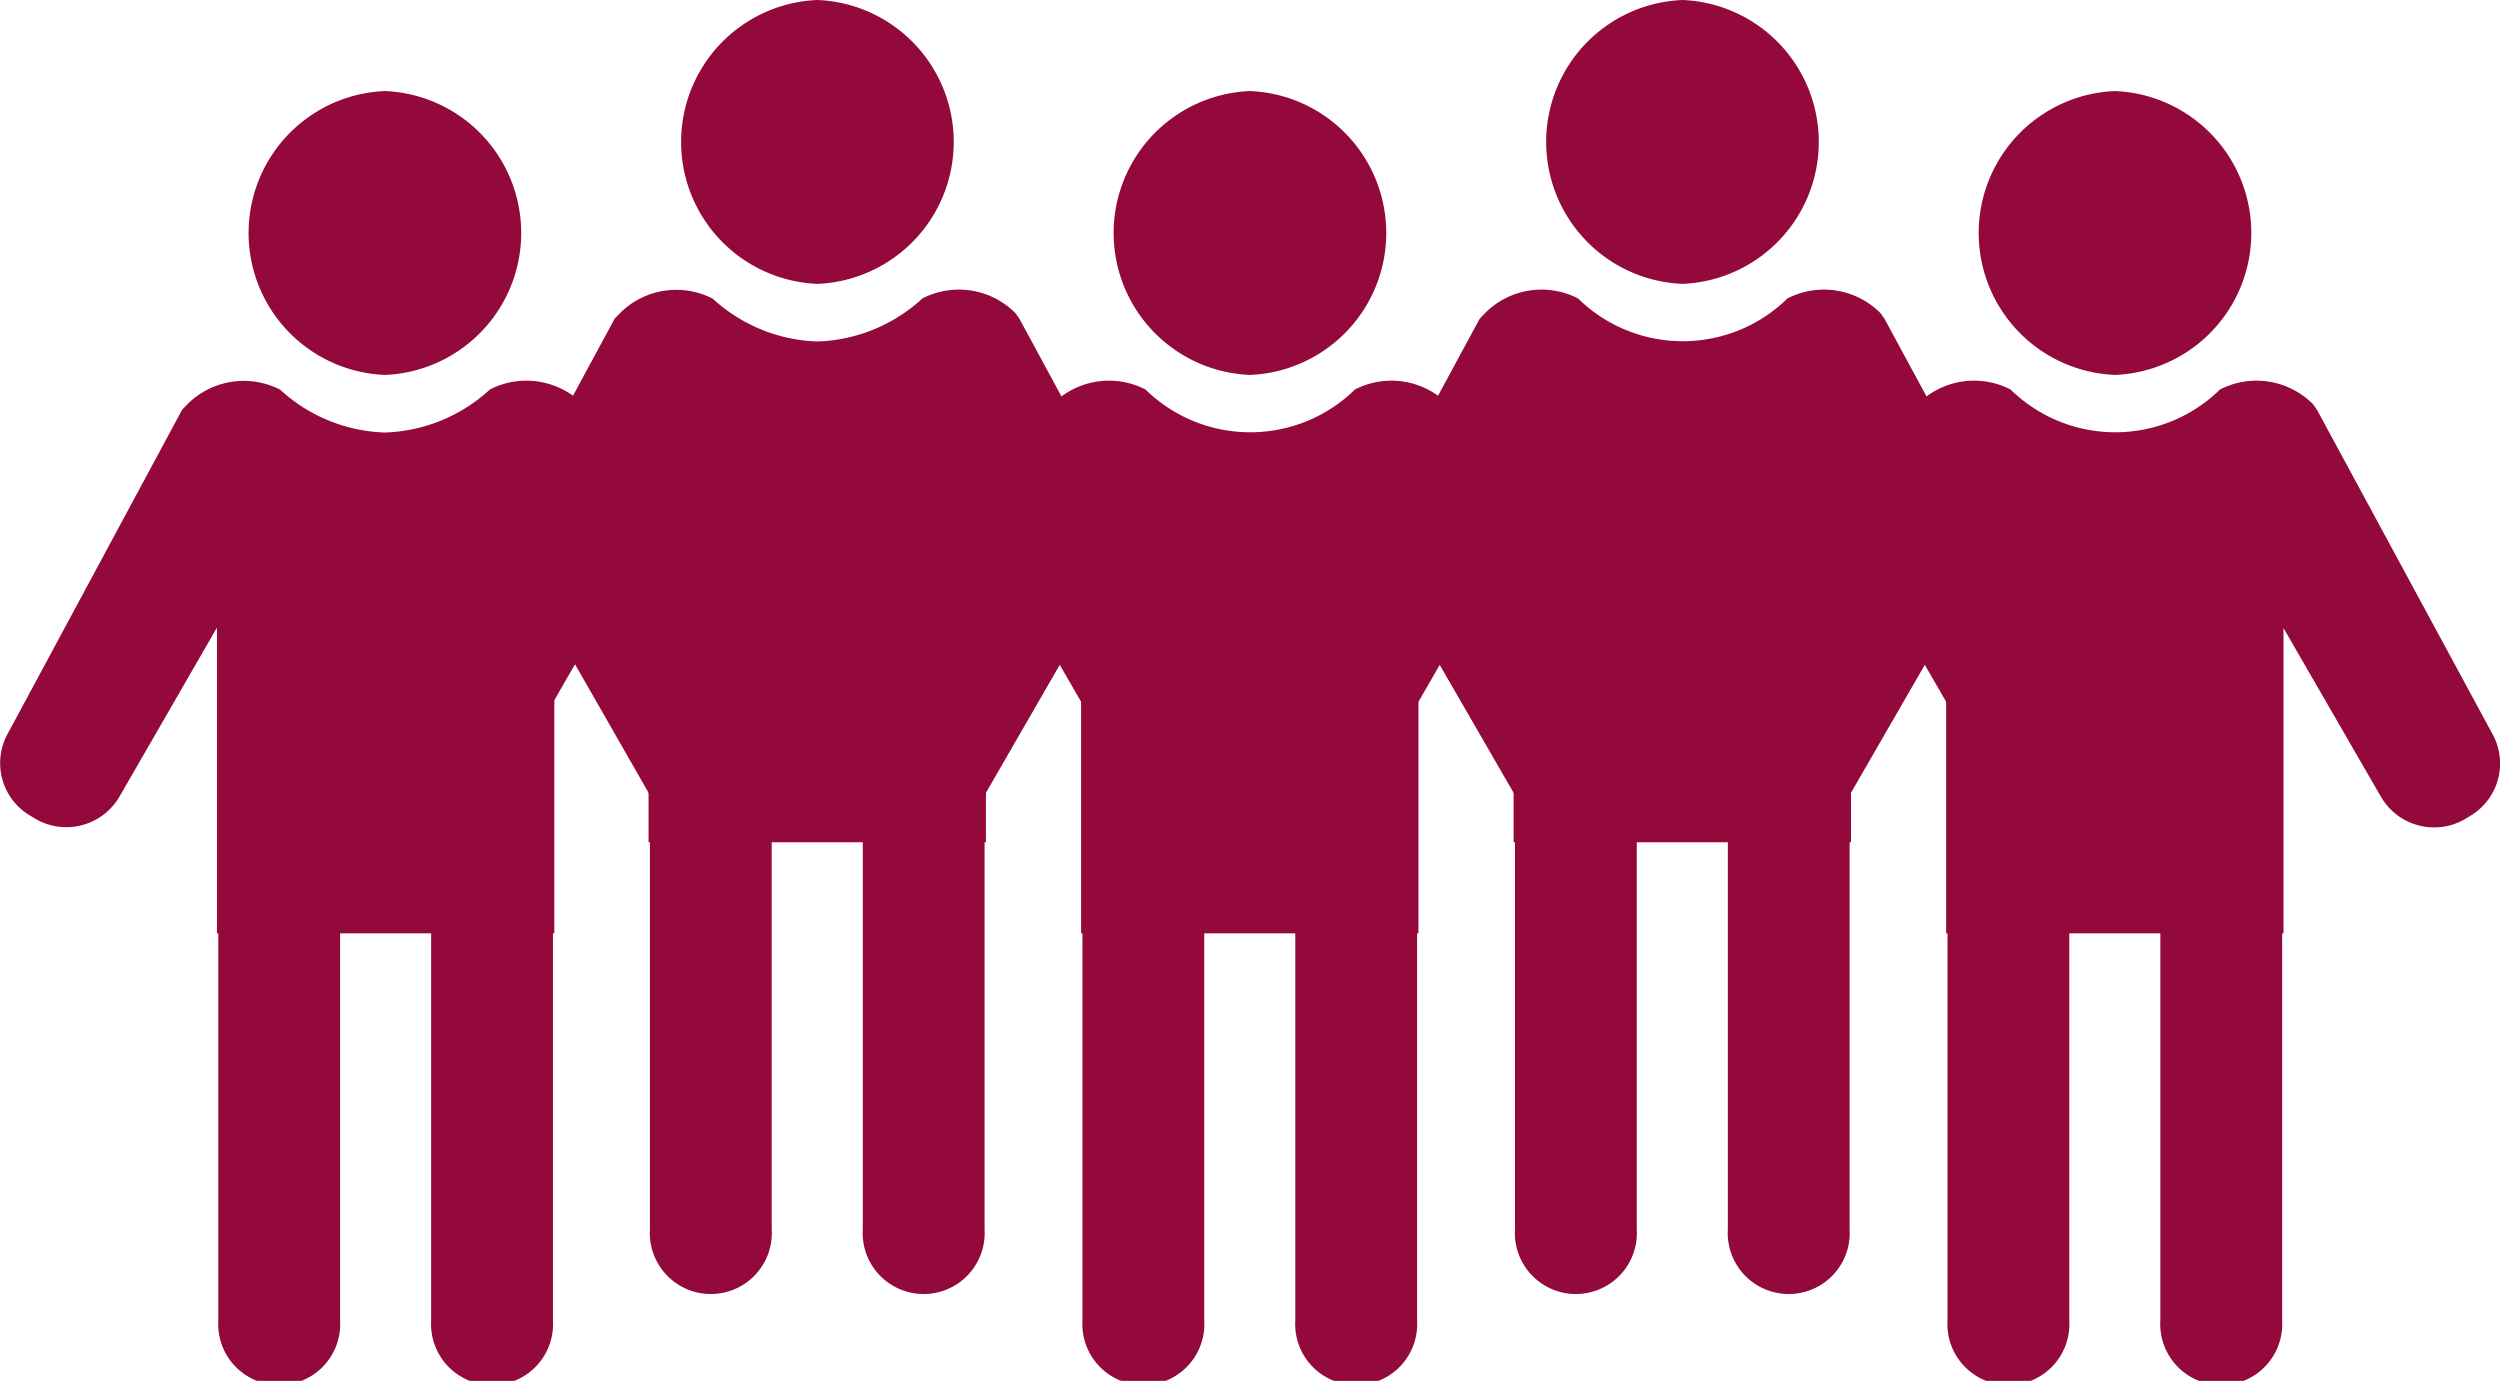 <svg xmlns="http://www.w3.org/2000/svg" viewBox="0 0 109.82 60.66"><defs><style>.cls-1{fill:#93093b;}</style></defs><title>rosenpark-team</title><g id="Ebene_2" data-name="Ebene 2"><g id="Ebene_1-2" data-name="Ebene 1"><path class="cls-1" d="M16.9,16.47h0A6.24,6.24,0,0,0,16.91,4h0a6.24,6.24,0,0,0,0,12.47Z"/><path class="cls-1" d="M33.46,32.19,25.78,18l-.17-.24a3.5,3.5,0,0,0-4.09-.65h0A7.14,7.14,0,0,1,16.91,19a7.12,7.12,0,0,1-4.6-1.88h0a3.5,3.5,0,0,0-4.09.65L8,18,.36,32.19a2.68,2.68,0,0,0,1,3.66l.23.14a2.7,2.7,0,0,0,3.66-1l4.28-7.42V41h.06V58a2.68,2.68,0,1,0,5.35,0V41h4V58a2.68,2.68,0,1,0,5.35,0V41h.06V27.59L28.59,35a2.7,2.7,0,0,0,3.66,1l.23-.14A2.68,2.68,0,0,0,33.46,32.19Z"/><path class="cls-1" d="M92.9,16.47h0A6.24,6.24,0,0,0,92.91,4h0a6.24,6.24,0,0,0,0,12.47Z"/><path class="cls-1" d="M109.46,32.19,101.78,18l-.17-.24a3.5,3.5,0,0,0-4.09-.65h0a6.57,6.57,0,0,1-9.2,0h0a3.5,3.5,0,0,0-4.09.65L84,18l-7.68,14.2a2.68,2.68,0,0,0,1,3.66l.23.14a2.7,2.7,0,0,0,3.66-1l4.28-7.42V41h.06V58a2.68,2.68,0,1,0,5.35,0V41h4V58a2.68,2.68,0,1,0,5.35,0V41h.06V27.59L104.59,35a2.7,2.7,0,0,0,3.66,1l.23-.14A2.68,2.68,0,0,0,109.46,32.19Z"/><path class="cls-1" d="M54.9,16.47h0A6.24,6.24,0,0,0,54.91,4h0a6.24,6.24,0,0,0,0,12.47Z"/><path class="cls-1" d="M71.46,32.19,63.78,18l-.17-.24a3.5,3.5,0,0,0-4.09-.65h0a6.57,6.57,0,0,1-9.2,0h0a3.5,3.5,0,0,0-4.09.65L46,18l-7.68,14.2a2.68,2.68,0,0,0,1,3.66l.23.14a2.7,2.7,0,0,0,3.66-1l4.28-7.42V41h.06V58a2.68,2.68,0,1,0,5.35,0V41h4V58a2.68,2.68,0,1,0,5.35,0V41h.06V27.59L66.59,35a2.7,2.7,0,0,0,3.66,1l.23-.14A2.68,2.68,0,0,0,71.46,32.19Z"/><path class="cls-1" d="M35.9,12.47h0A6.24,6.24,0,0,0,35.91,0h0a6.24,6.24,0,0,0,0,12.47Z"/><path class="cls-1" d="M52.46,28.19,44.78,14l-.17-.24a3.5,3.5,0,0,0-4.09-.65h0A7.14,7.14,0,0,1,35.91,15a7.12,7.12,0,0,1-4.6-1.88h0a3.5,3.5,0,0,0-4.09.65L27,14l-7.68,14.2a2.68,2.68,0,0,0,1,3.66l.23.14a2.7,2.7,0,0,0,3.66-1l4.28-7.42V37h.06V54a2.68,2.68,0,1,0,5.35,0V37h4V54a2.68,2.68,0,1,0,5.35,0V37h.06V23.59L47.59,31a2.7,2.7,0,0,0,3.66,1l.23-.14A2.68,2.68,0,0,0,52.46,28.19Z"/><path class="cls-1" d="M73.9,12.47h0A6.24,6.24,0,0,0,73.91,0h0a6.24,6.24,0,0,0,0,12.47Z"/><path class="cls-1" d="M90.46,28.19,82.78,14l-.17-.24a3.5,3.5,0,0,0-4.09-.65h0a6.57,6.57,0,0,1-9.2,0h0a3.5,3.5,0,0,0-4.09.65L65,14l-7.68,14.2a2.68,2.68,0,0,0,1,3.66l.23.14a2.7,2.7,0,0,0,3.66-1l4.28-7.42V37h.06V54a2.68,2.68,0,1,0,5.35,0V37h4V54a2.68,2.68,0,1,0,5.35,0V37h.06V23.59L85.59,31a2.7,2.7,0,0,0,3.66,1l.23-.14A2.68,2.68,0,0,0,90.46,28.19Z"/></g></g></svg>